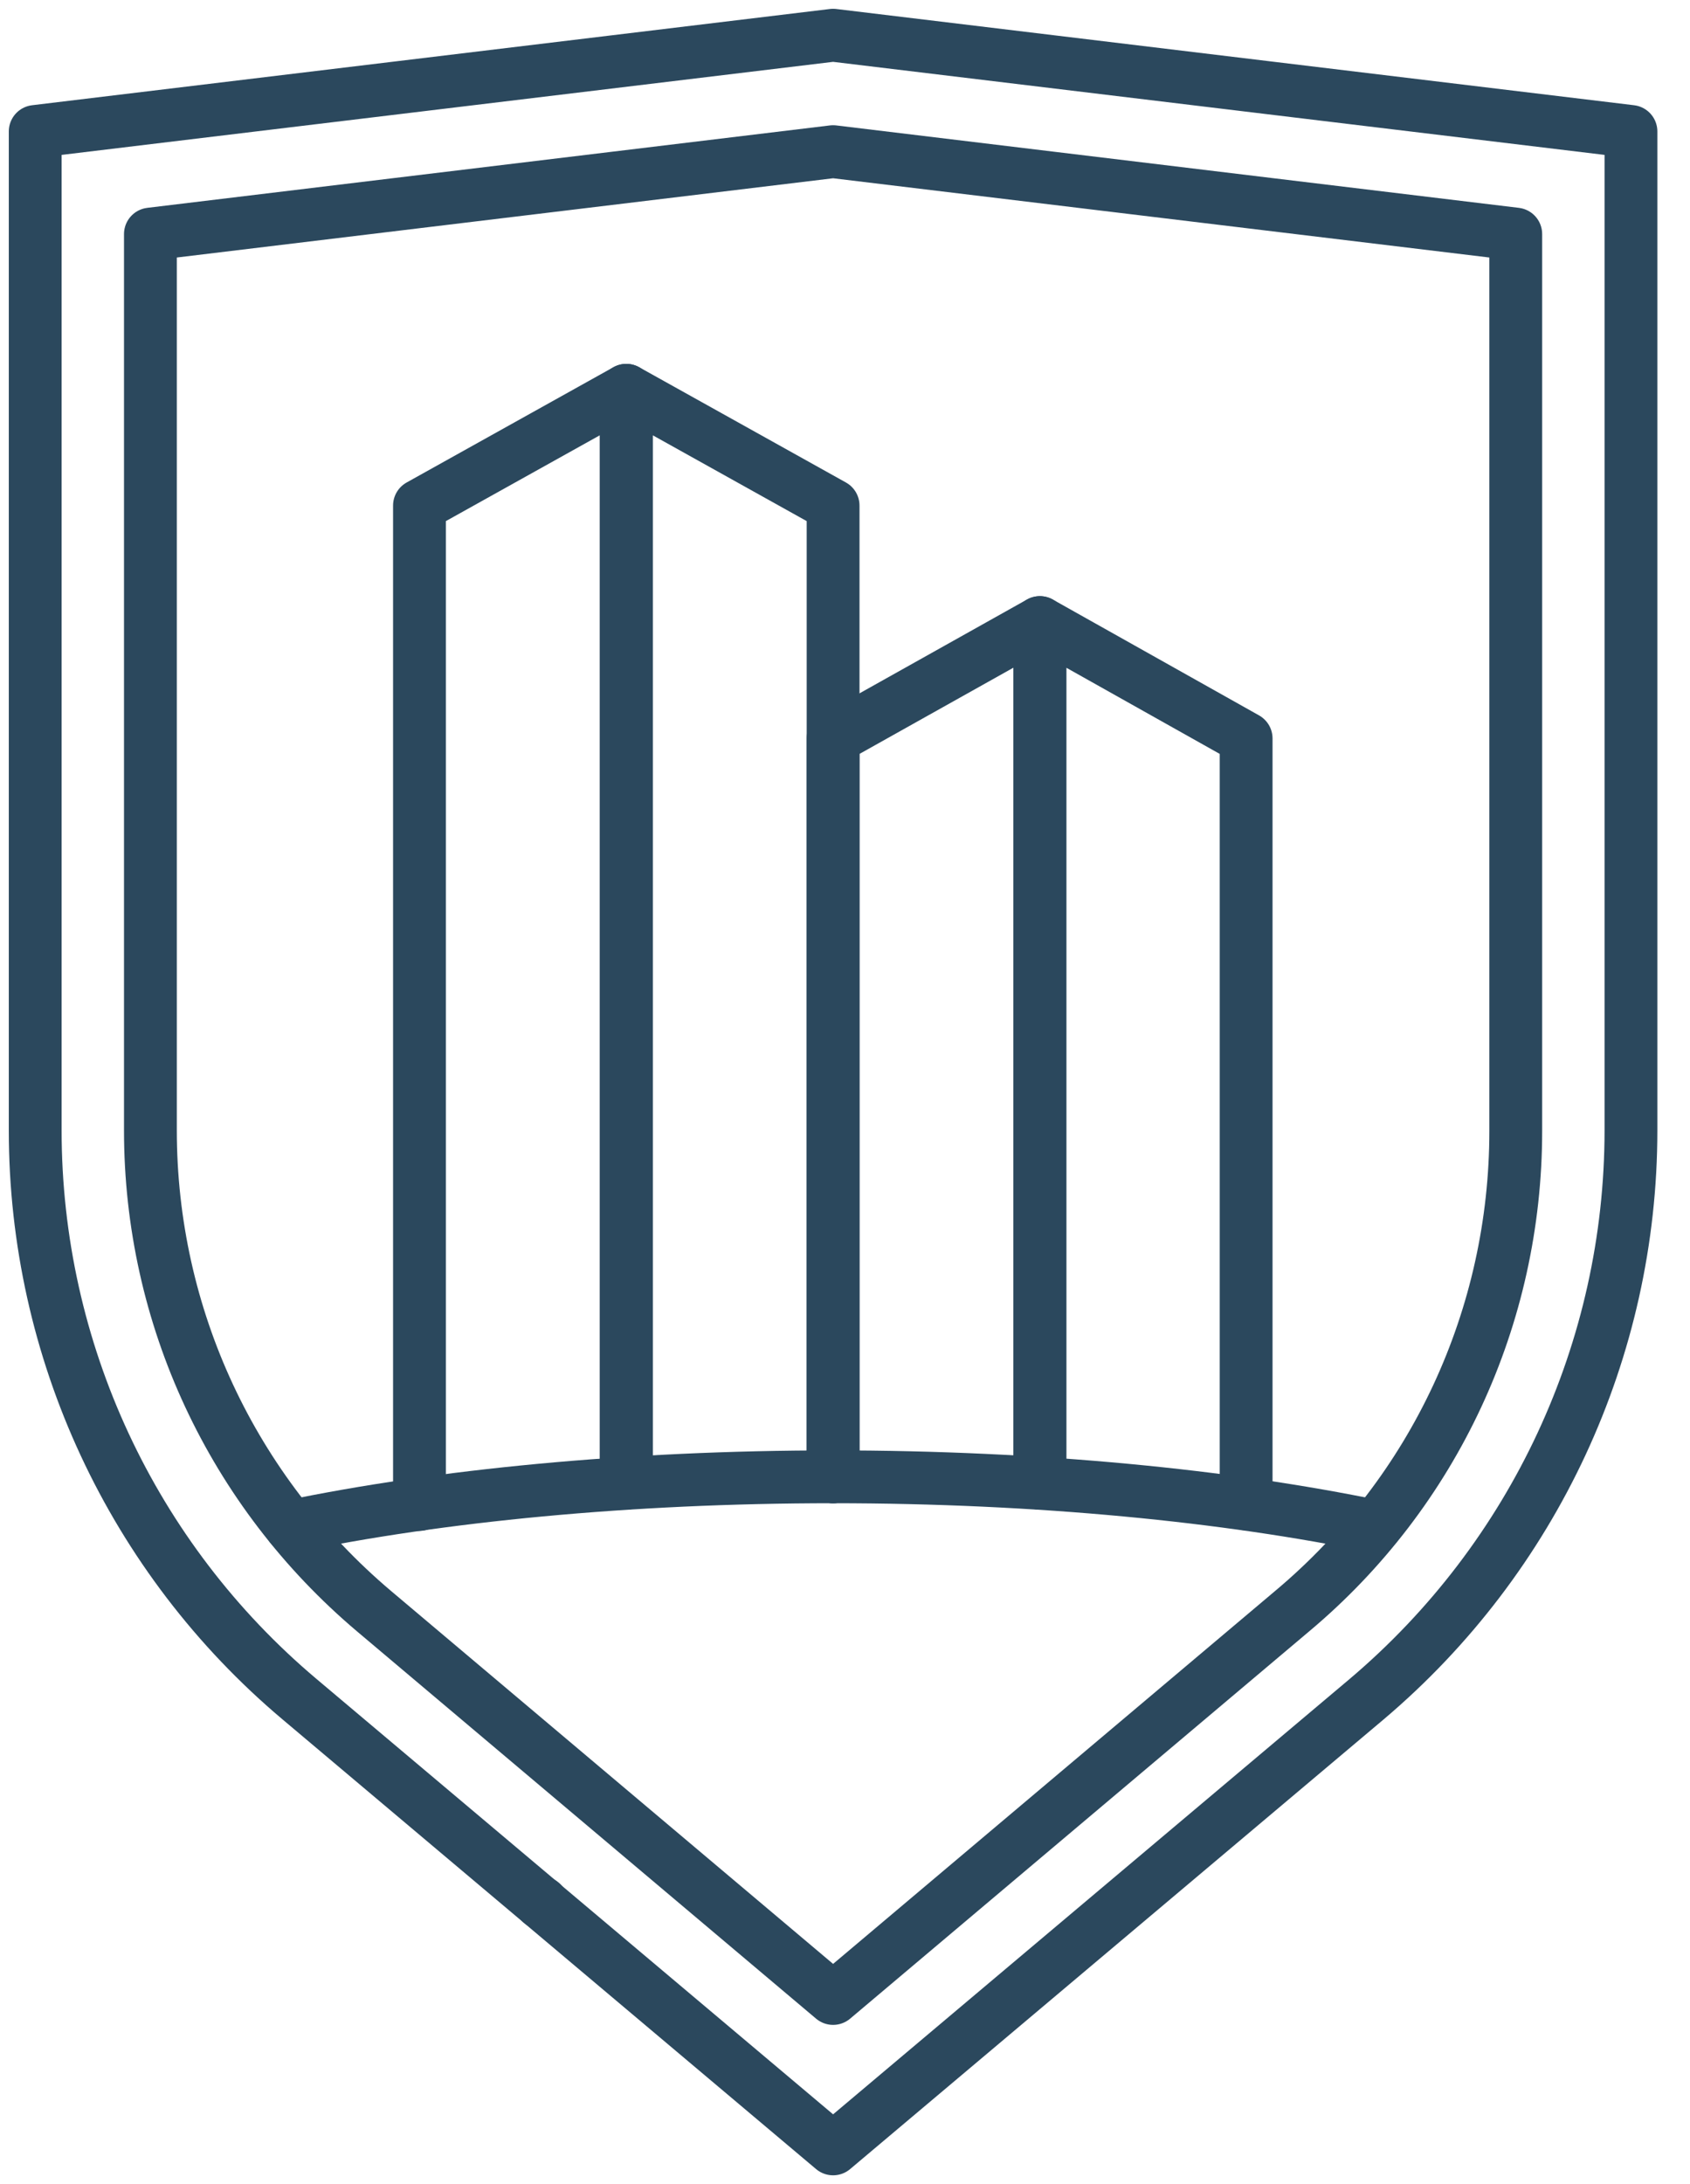 <svg width="48" height="62" viewBox="0 0 48 62" fill="none" xmlns="http://www.w3.org/2000/svg">
<path d="M38.813 48.237L23.662 61L8.51 48.237C3.749 44.229 1 38.322 1 32.088V3.732L23.662 1L46.323 3.732V32.088C46.323 38.306 43.574 44.212 38.813 48.237Z" stroke="#2B485D" stroke-width="1.5" stroke-linecap="round" stroke-linejoin="round"/>
<path d="M10.621 45.734C6.596 42.331 4.272 37.373 4.272 32.088V6.645L23.662 4.305L43.051 6.645V32.105C43.051 37.373 40.744 42.347 36.702 45.734L23.662 56.73L10.621 45.734Z" stroke="#2B485D" stroke-width="1.5" stroke-linecap="round" stroke-linejoin="round"/>
<path d="M15.383 54.013H15.366" stroke="#2B485D" stroke-width="1.5" stroke-linecap="round" stroke-linejoin="round"/>
<path d="M8.266 43.329C12.454 42.462 17.821 41.922 23.662 41.922C29.504 41.922 34.87 42.462 39.059 43.329" stroke="#2B485D" stroke-width="1.5" stroke-linecap="round" stroke-linejoin="round"/>
<path d="M11.914 42.707V14.352L17.788 11.079V42.102" stroke="#2B485D" stroke-width="1.5" stroke-linecap="round" stroke-linejoin="round"/>
<path d="M23.662 41.922V20.962V14.352L17.788 11.079V42.102" stroke="#2B485D" stroke-width="1.5" stroke-linecap="round" stroke-linejoin="round"/>
<path d="M29.535 42.102V17.673L23.661 20.962V41.922" stroke="#2B485D" stroke-width="1.5" stroke-linecap="round" stroke-linejoin="round"/>
<path d="M29.535 42.102V17.673L35.393 20.962V42.691" stroke="#2B485D" stroke-width="1.5" stroke-linecap="round" stroke-linejoin="round"/>
</svg>
